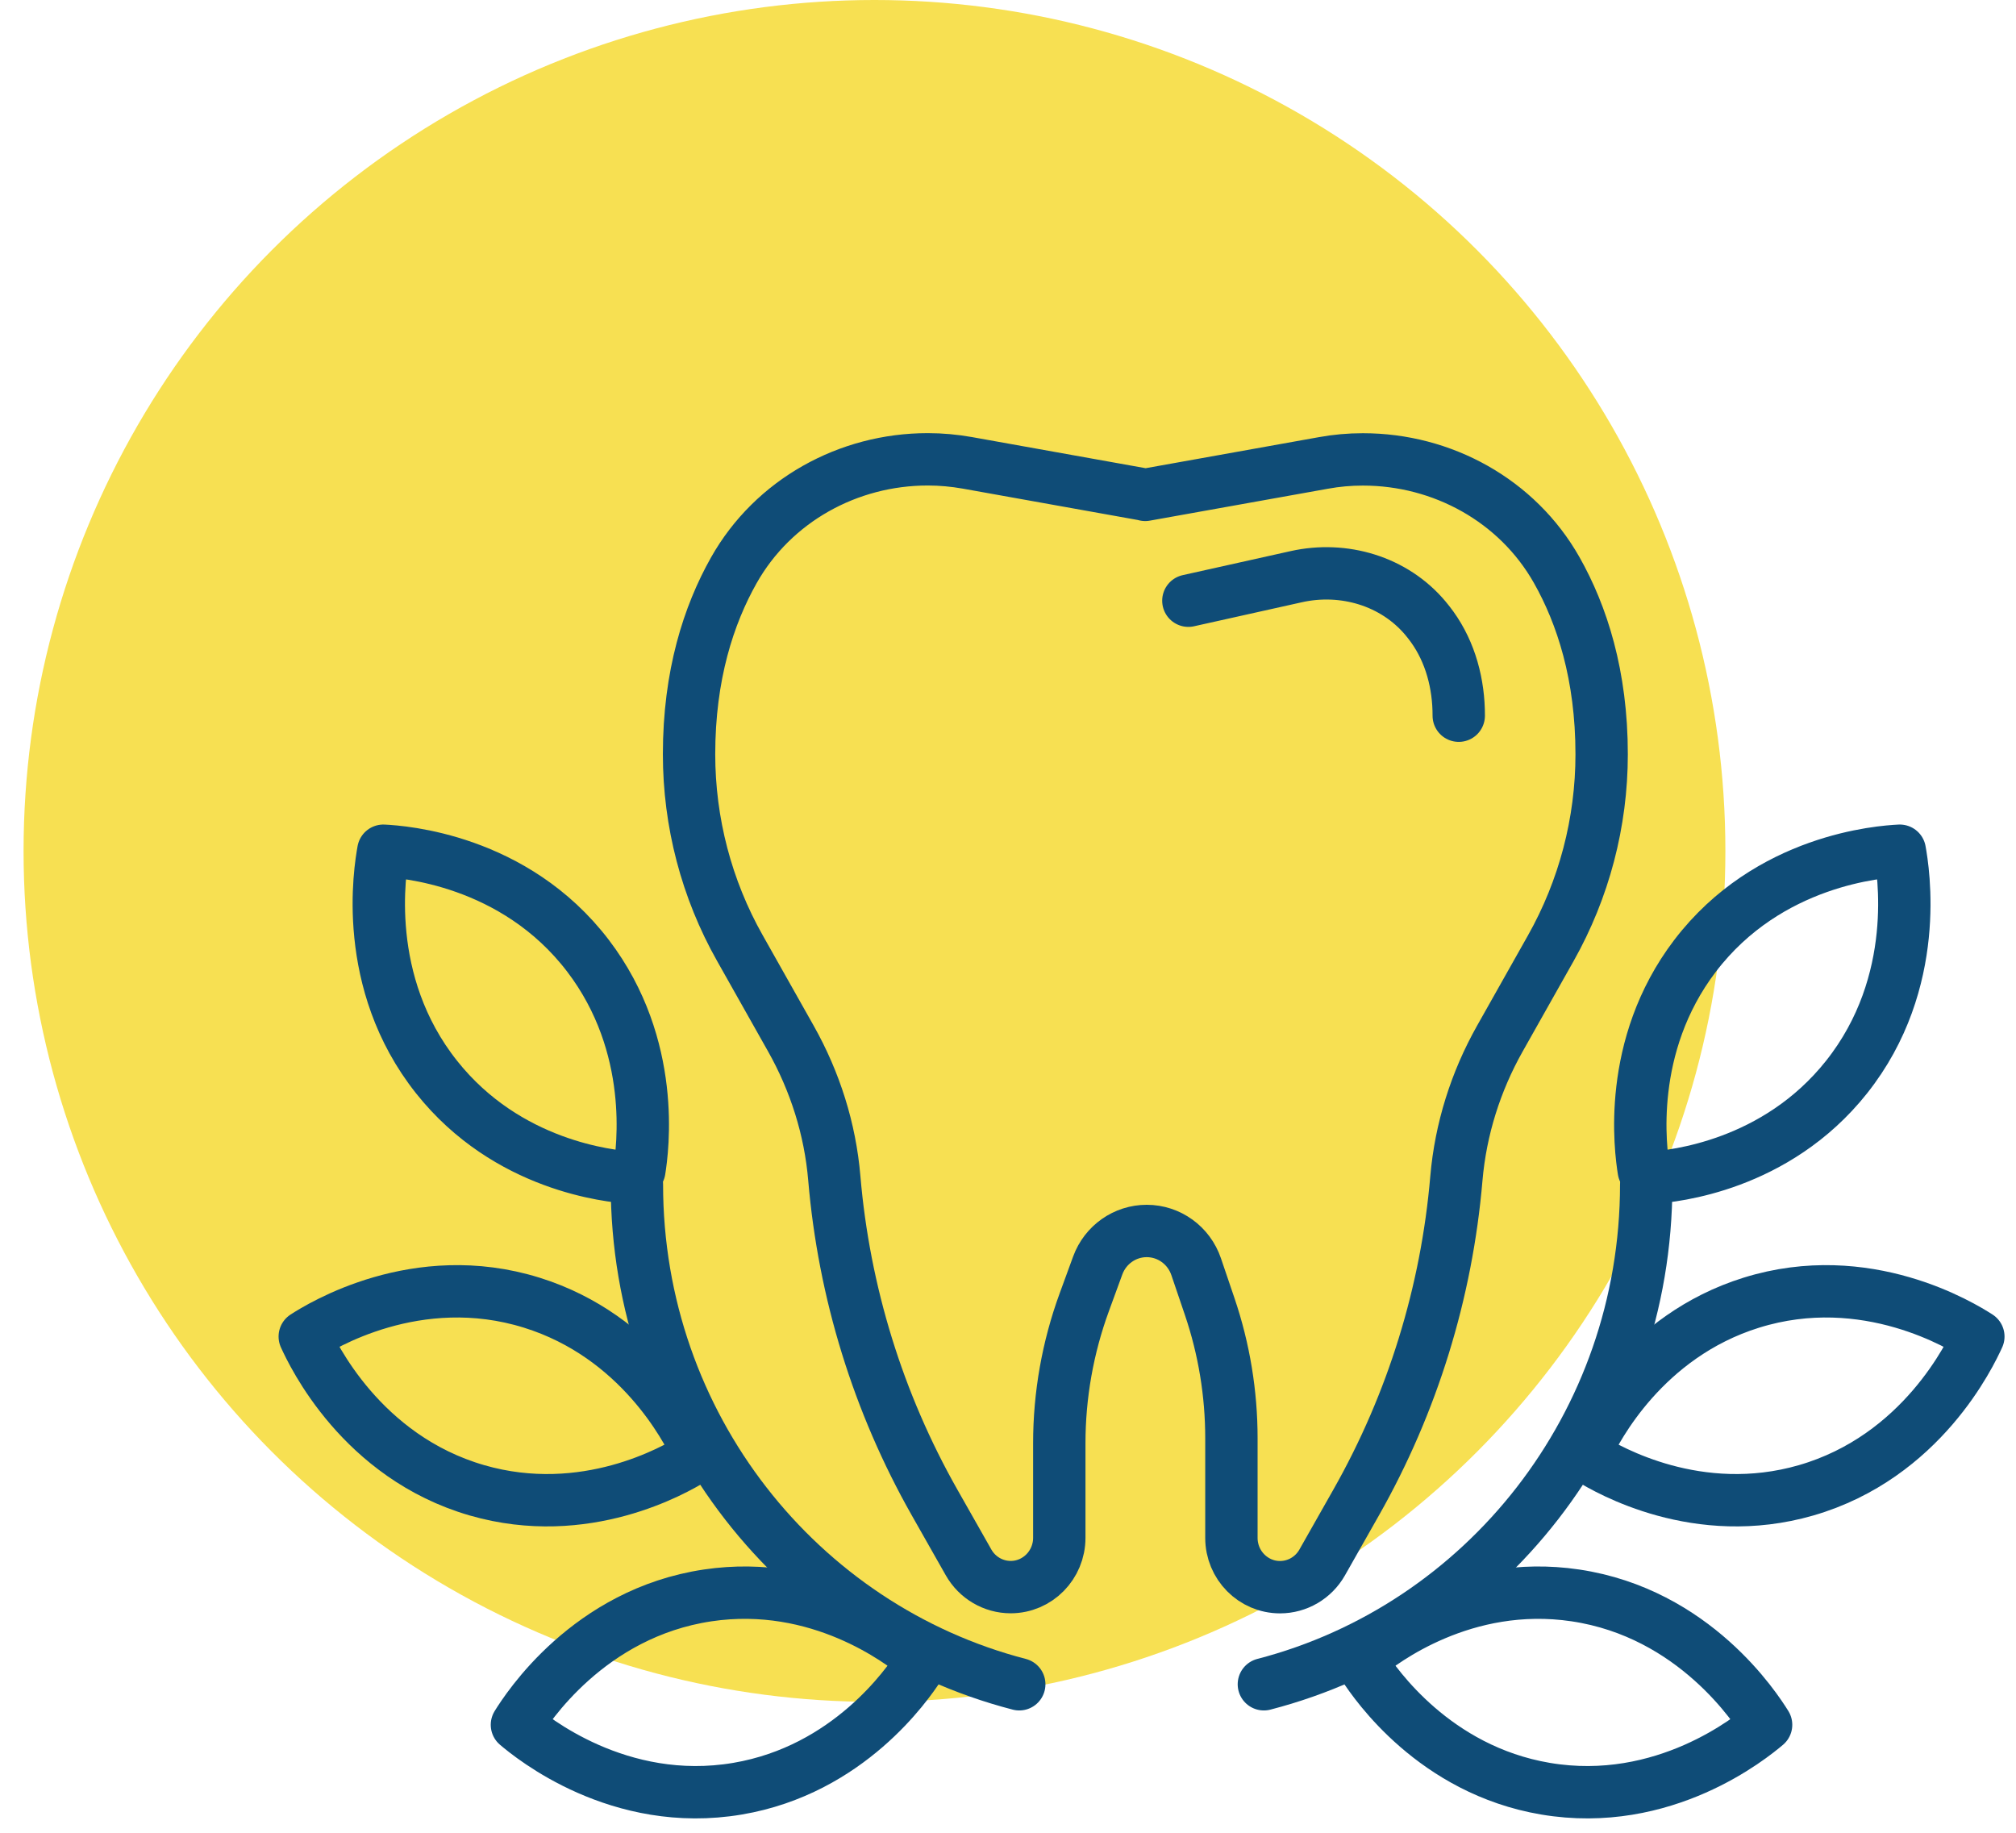 <svg width="77" height="70" viewBox="0 0 77 70" fill="none" xmlns="http://www.w3.org/2000/svg">
<circle cx="33.4" cy="32.5" r="32.5" fill="#F7E052"/>
<path d="M43.752 18.897L36.943 17.677C36.448 17.59 35.945 17.543 35.443 17.543H35.432C32.401 17.543 29.532 19.116 28.028 21.782C27.065 23.49 26.318 25.788 26.318 28.806C26.318 31.403 26.986 33.96 28.261 36.214L30.207 39.666C31.13 41.305 31.708 43.122 31.866 45.001C32.236 49.353 33.539 53.581 35.697 57.387L36.994 59.674C37.324 60.256 37.938 60.617 38.602 60.617C39.629 60.617 40.459 59.772 40.459 58.734V55.125C40.459 53.286 40.782 51.462 41.414 49.736L41.927 48.333C42.218 47.539 42.965 47.015 43.798 47.015C44.653 47.015 45.41 47.565 45.687 48.381L46.204 49.903C46.753 51.52 47.033 53.221 47.033 54.928V58.738C47.033 59.779 47.867 60.62 48.89 60.62C49.554 60.62 50.168 60.26 50.499 59.677L51.795 57.39C53.953 53.585 55.256 49.357 55.626 45.005C55.788 43.126 56.362 41.309 57.285 39.67L59.231 36.217C60.502 33.963 61.174 31.41 61.174 28.81C61.174 25.784 60.423 23.482 59.458 21.774C57.953 19.112 55.088 17.546 52.06 17.546H52.05C51.547 17.546 51.044 17.59 50.549 17.681L43.741 18.901" stroke="#0F4C77" stroke-width="2" stroke-linecap="round" stroke-linejoin="round"/>
<path d="M45.389 22.943L49.507 22.026C51.317 21.621 53.249 22.186 54.448 23.617C54.534 23.719 54.617 23.828 54.7 23.941C55.403 24.917 55.719 26.126 55.716 27.335" stroke="#0F4C77" stroke-width="2" stroke-linecap="round" stroke-linejoin="round"/>
<path d="M24.326 45.238C24.326 54.43 30.535 62.154 38.93 64.328" stroke="#0F4C77" stroke-width="2" stroke-linecap="round" stroke-linejoin="round"/>
<path d="M24.082 44.979C23.292 44.921 19.378 44.539 16.678 41.141C13.791 37.51 14.513 33.213 14.642 32.492C15.36 32.528 19.651 32.82 22.462 36.509C25.091 39.961 24.545 43.912 24.419 44.703" stroke="#0F4C77" stroke-width="2" stroke-linecap="round" stroke-linejoin="round"/>
<path d="M26.451 55.722C25.773 56.134 22.358 58.115 18.221 56.921C13.798 55.642 11.941 51.709 11.64 51.047C12.246 50.657 15.916 48.384 20.311 49.754C24.423 51.036 26.225 54.583 26.574 55.3" stroke="#0F4C77" stroke-width="2" stroke-linecap="round" stroke-linejoin="round"/>
<path d="M35.098 63.654C34.66 64.321 32.412 67.598 28.172 68.316C23.637 69.084 20.294 66.342 19.744 65.876C20.128 65.257 22.48 61.611 27.03 60.934C31.285 60.3 34.412 62.722 35.034 63.221" stroke="#0F4C77" stroke-width="2" stroke-linecap="round" stroke-linejoin="round"/>
<path d="M62.876 45.238C62.876 54.43 56.668 62.154 48.273 64.328" stroke="#0F4C77" stroke-width="2" stroke-linecap="round" stroke-linejoin="round"/>
<path d="M63.121 44.979C63.91 44.921 67.825 44.539 70.525 41.141C73.412 37.51 72.69 33.213 72.561 32.492C71.843 32.528 67.552 32.82 64.74 36.509C62.112 39.961 62.657 43.912 62.783 44.703" stroke="#0F4C77" stroke-width="2" stroke-linecap="round" stroke-linejoin="round"/>
<path d="M60.75 55.722C61.429 56.134 64.844 58.115 68.98 56.921C73.404 55.642 75.26 51.709 75.562 51.047C74.955 50.657 71.285 48.384 66.89 49.754C62.779 51.036 60.976 54.583 60.628 55.3" stroke="#0F4C77" stroke-width="2" stroke-linecap="round" stroke-linejoin="round"/>
<path d="M52.101 63.654C52.539 64.321 54.786 67.598 59.027 68.316C63.562 69.084 66.905 66.342 67.455 65.876C67.07 65.257 64.719 61.611 60.169 60.934C55.914 60.3 52.786 62.722 52.165 63.221" stroke="#0F4C77" stroke-width="2" stroke-linecap="round" stroke-linejoin="round"/>
</svg>
